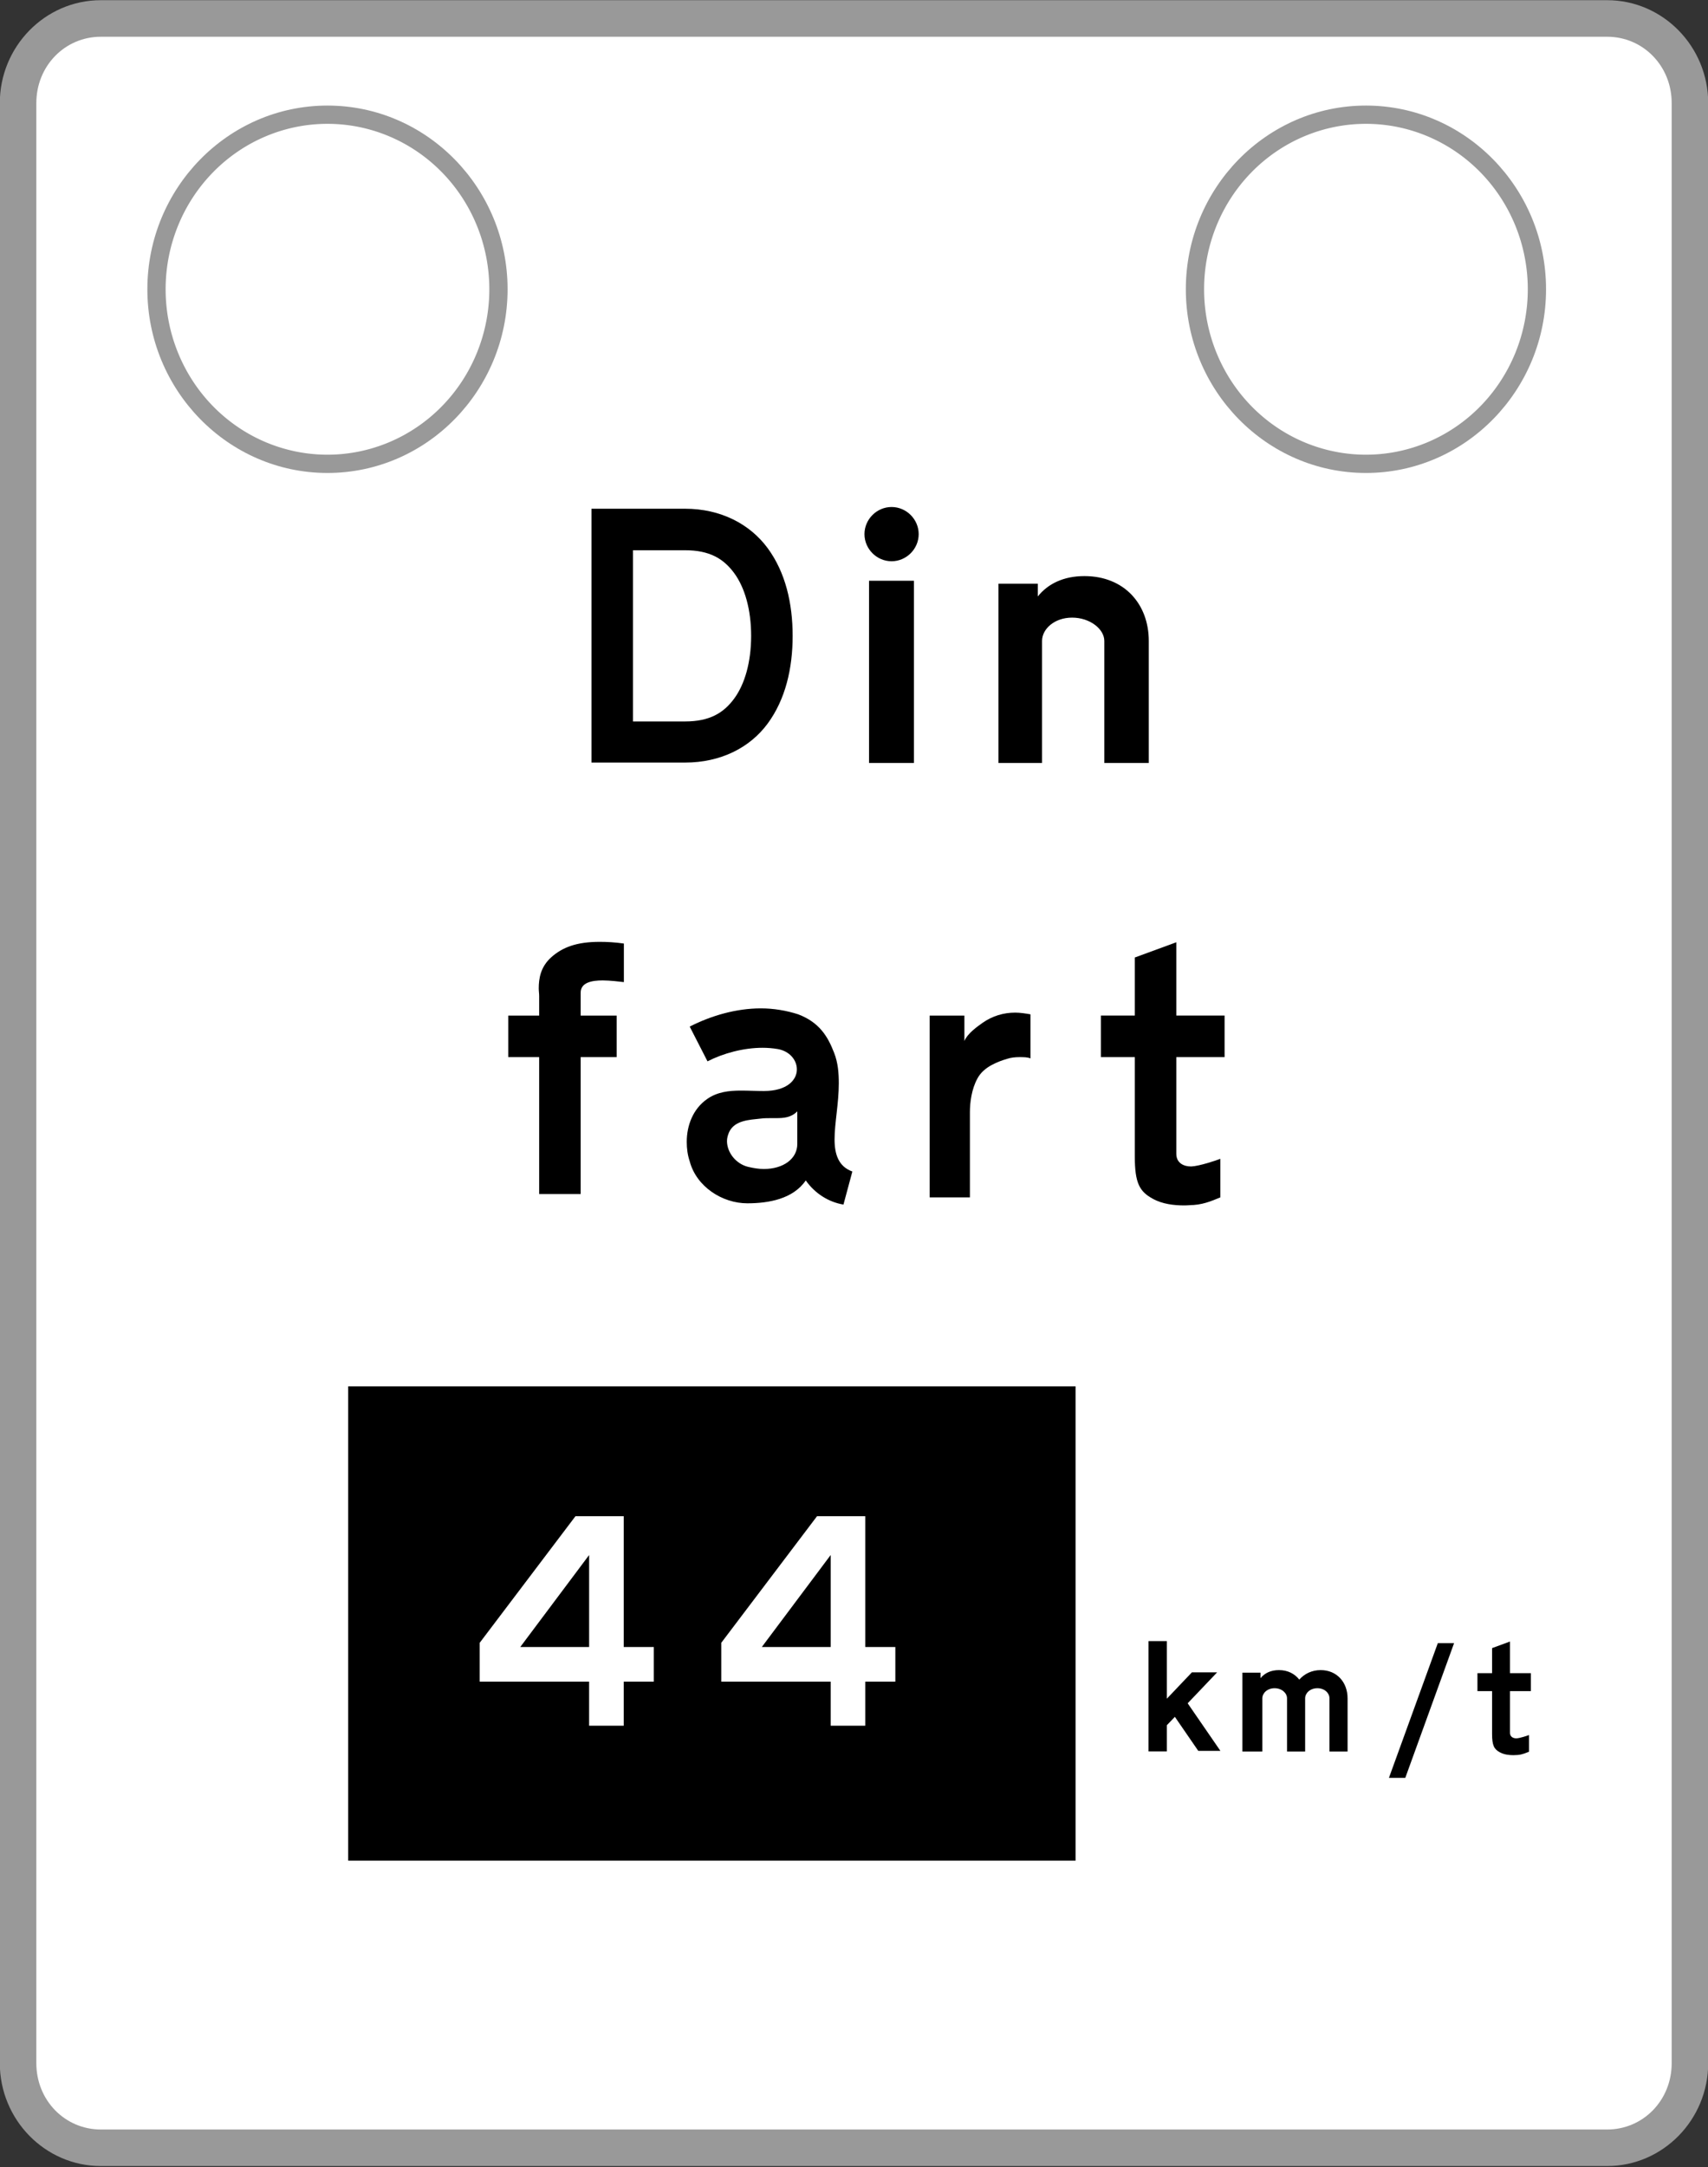<svg width="1e3" height="1268" version="1.1"  xmlns="http://www.w3.org/2000/svg">
 <rect width="100%" height="100%" fill="#333333" stroke="none"/>
 <path d="m59.06 0.11c-32.719 0-59.17 27.162-59.17 60.215v1146.9c0 33.053 26.451 60.215 59.17 60.215h881.89c32.719 0 59.17-27.162 59.17-60.215v-1146.9c0-33.053-26.451-60.215-59.17-60.215z"  fill="#999"  />
 <path d="m59.06 21.5h881.89c20.995 0 37.787 17.014 37.787 38.832v1146.9c0 21.818-16.792 38.83-37.787 38.83h-881.89c-20.995 0-37.787-17.012-37.787-38.83v-1146.9c0-21.818 16.792-38.832 37.787-38.832z"  fill="#fff"  />
 <path d="m191.73 61.77c-58.237 0-105.45 48.374-105.45 107.49s47.214 107.49 105.45 107.49 105.45-48.376 105.45-107.49-47.214-107.49-105.45-107.49z"  fill="#999"  />
 <path d="m286.49 169.26a94.76 96.801 0 0 1-94.76 96.801 94.76 96.801 0 0 1-94.76-96.801 94.76 96.801 0 0 1 94.76-96.801 94.76 96.801 0 0 1 94.76 96.801z"  fill="#fff"   />
 <path d="m799.73 61.77c-58.237 0-105.45 48.374-105.45 107.49s47.214 107.49 105.45 107.49 105.45-48.376 105.45-107.49-47.214-107.49-105.45-107.49z"  fill="#999"  />
 <path d="m894.49 169.26a94.76 96.801 0 0 1-94.76 96.801 94.76 96.801 0 0 1-94.76-96.801 94.76 96.801 0 0 1 94.76-96.801 94.76 96.801 0 0 1 94.76 96.801z"  fill="#fff"   />
 <path d="m203.85 811.23h425.88v277.49h-425.88z"  />
  <path d="m851.34 961.46-28.573 78.837h-9.574l28.623-78.837z"   />
 <path d="m672.44 960.26v64.574h10.709v-15.314l4.712-4.926 13.707 19.918h12.958l-19.169-27.843 17.241-18.098h-14.778l-14.671 15.421v-33.733z"   />
 <path d="m727.4 1024.9h11.673v-31.163c0-2.998 2.891-5.89 7.175-5.89s7.282 2.891 7.282 5.89v31.163h10.602v-31.163c0-2.998 2.891-5.89 7.175-5.89s7.068 2.891 7.068 5.89v31.163h10.602v-31.163c0-9.424-6.318-16.492-15.742-16.492-5.14 0-9.531 2.142-12.529 5.569-2.677-3.427-6.747-5.569-11.887-5.569-4.712 0-8.353 1.713-10.816 4.712v-3.213h-10.602z"   />
 <path d="m873.58 1014.6c0 6.747 1.178 8.888 4.498 10.709 2.463 1.392 5.462 1.713 8.032 1.713 0.857 0 1.606-0.107 2.356-0.107 2.998-0.214 5.354-1.392 6.747-1.928v-9.745c-1.071 0.428-5.247 1.821-7.282 1.928h-0.214c-1.606 0-3.641-0.75-3.641-3.213v-24.416h12.208v-10.495h-12.208v-18.526l-10.495 3.855v14.671h-8.567v10.495h8.567z"   />
 <path d="m346.29 297.67v148.54h54.802c20.83 0 37.94-8.679 48.355-22.813s14.63-32.236 14.63-51.33-4.215-37.196-14.63-51.33c-10.415-14.134-27.525-23.061-48.355-23.061z"  />
 <path d="m508.8 339.82v106.63h26.285v-106.63z"  />
 <path d="m522 296.67c-8.679 0-15.87 7.191-15.87 15.87s7.191 15.87 15.87 15.87 15.87-7.191 15.87-15.87-7.191-15.87-15.87-15.87z"  />
 <path d="m610.1 446.45v-71.416c0-6.943 7.191-13.638 17.606-13.638 10.415 0 18.846 6.695 18.846 13.638v71.416h26.037v-71.416c0-21.574-14.382-37.94-37.692-37.94-12.151 0-21.326 4.463-27.277 11.903v-7.439h-23.061v104.89z"  />
 <path d="m315.67 594.26h-18.102v24.301h18.102v80.095h24.301v-80.095h21.078v-24.301h-21.078v-13.39c0-5.951 6.447-7.191 12.895-7.191 4.215 0 10.167 0.744 12.399 0.992v-22.565c-5.207-0.744-9.919-0.992-14.134-0.992-13.638 0-21.822 3.224-28.269 8.927-6.447 5.703-7.439 12.647-7.439 18.35 0 1.488 0.248 2.976 0.248 4.463z"  />
 <path d="m493.83 704.85 5.207-19.342c-8.183-2.976-10.415-10.167-10.415-18.846 0-9.423 2.48-21.078 2.48-32.732 0-6.199-0.496-12.151-2.728-17.854-3.72-9.671-8.679-17.854-21.078-22.565-6.943-2.232-14.382-3.472-21.822-3.472-14.382 0-29.013 4.215-41.659 10.663l10.415 20.334c9.175-4.712 21.078-7.935 32.236-7.935 2.976 0 5.951 0.248 8.927 0.744 6.943 1.24 11.159 6.447 11.159 11.903 0 6.199-5.703 12.647-19.342 12.647-4.463 0-8.927-0.248-13.39-0.248-6.943 0-13.886 0.744-19.838 4.959-8.183 5.703-11.903 15.374-11.903 25.045 0 3.968 0.496 7.687 1.736 11.407 3.968 14.878 19.094 24.549 33.724 24.549 12.399 0 26.781-2.48 34.22-13.39 5.207 7.439 13.143 12.647 22.07 14.134z"  />
 <path d="m575.3 598.48c-2.728 1.984-8.679 5.951-10.663 10.663v-14.878h-20.334v106.38h23.557v-49.842c0-5.703 0.992-13.638 4.463-19.838 3.72-6.943 12.399-9.919 17.358-11.407 2.232-0.744 4.712-0.992 7.191-0.992s4.712 0 6.447 0.744v-25.789c-2.976-0.496-5.951-0.992-8.927-0.992-6.943 0-13.39 1.984-19.094 5.951z"  />
 <path d="m664.4 676.58c0 15.622 2.728 20.582 10.415 24.797 5.703 3.224 12.647 3.968 18.598 3.968 1.984 0 3.72-0.248 5.455-0.248 6.943-0.496 12.399-3.224 15.622-4.463v-22.565c-2.48 0.992-12.151 4.215-16.862 4.463h-0.496c-3.72 0-8.431-1.736-8.431-7.439v-56.538h28.269v-24.301h-28.269v-42.899l-24.301 8.927v33.972h-19.838v24.301h19.838z"  />
 <path d="m370.59 321.97h30.501c14.382 0 22.565 4.959 28.765 13.39s9.919 21.326 9.919 36.7-3.72 28.269-9.919 36.7-14.382 13.39-28.765 13.39h-30.501z" fill="#fff"  />
 <path d="m466.8 650.3v19.094c0 8.679-8.183 14.63-19.59 14.63-2.976 0-5.951-0.496-9.175-1.24-7.191-1.736-12.399-8.431-12.399-15.126 0-1.736 0.496-3.472 1.24-5.207 3.224-6.943 11.903-7.191 18.598-7.935 1.984-0.248 3.968-0.248 5.951-0.248h2.728c4.712 0 8.927-0.248 12.647-3.968z" fill="#fff"  />
 <path d="m336.93 887.19-56.078 74.088v22.718h64.06v25.788h20.262v-25.788h17.601v-20.262h-17.601v-76.544z" fill="#fff"  />
 <path d="m478.36 887.19-56.078 74.088v22.718h64.06v25.788h20.262v-25.788h17.601v-20.262h-17.601v-76.544z" fill="#fff"  />
 <path d="m344.92 909.91v53.827h-40.319z"  />
 <path d="m486.34 909.91v53.827h-40.319z"  />
</svg>
